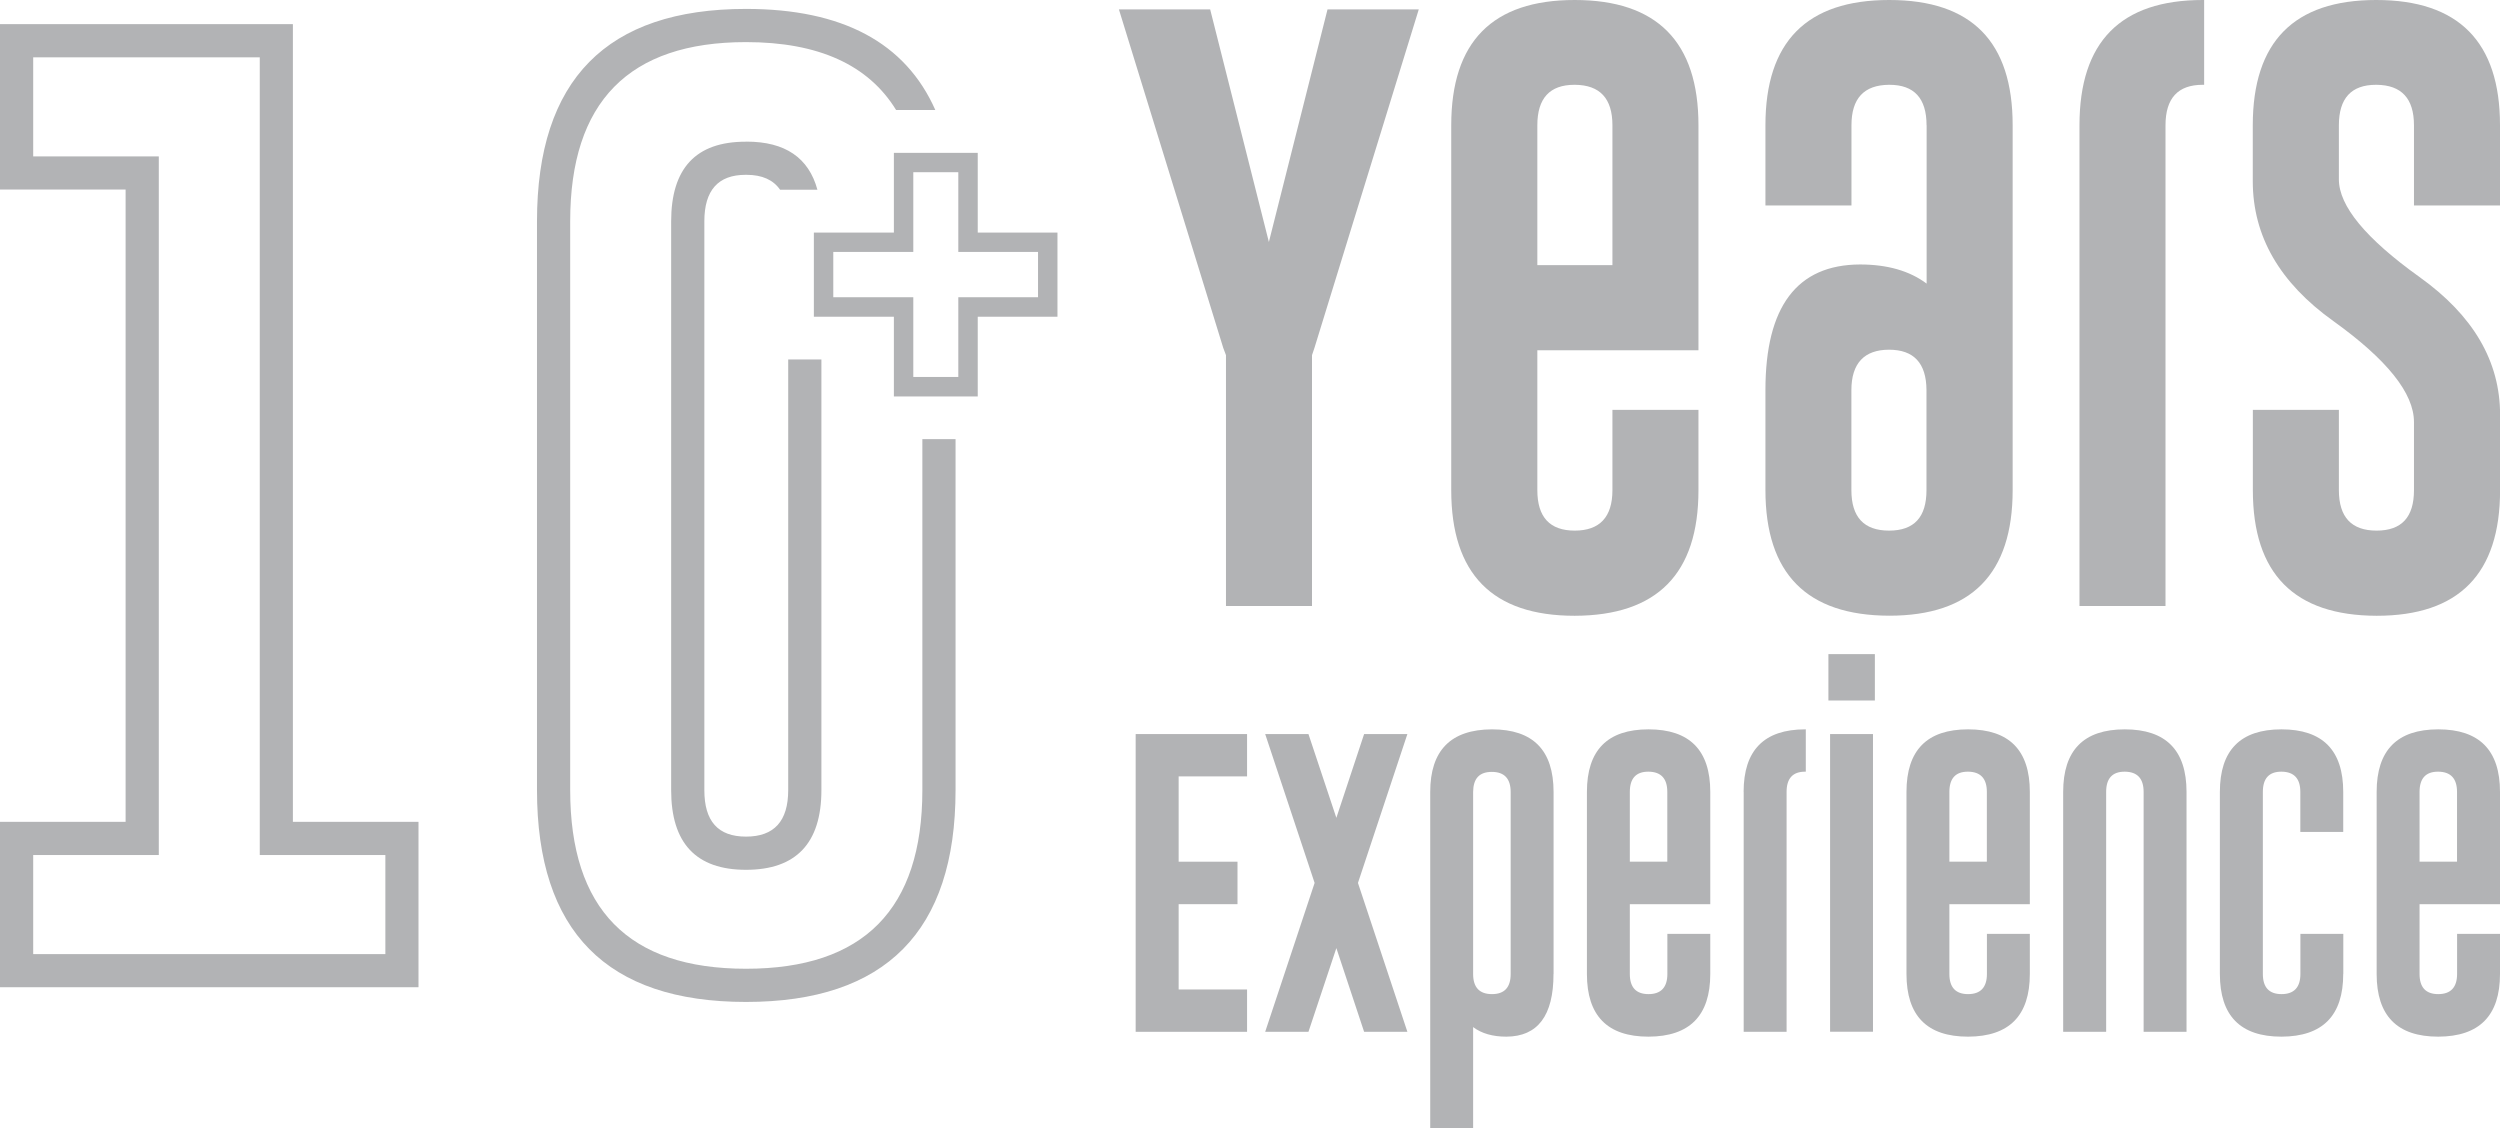 <?xml version="1.0" encoding="UTF-8"?>
<svg id="Layer_2" data-name="Layer 2" xmlns="http://www.w3.org/2000/svg" viewBox="0 0 344.93 155.69">
  <defs>
    <style>
      .cls-1 {
        fill: #b2b3b5;
      }
    </style>
  </defs>
  <g id="Layer_1-2" data-name="Layer 1">
    <g>
      <g>
        <path class="cls-1" d="M40.41,3.33H0v22.82h17.33v87.24H0v22.82h57.74v-22.82h-17.33V3.33ZM53.17,117.97v13.67H4.58v-13.67h17.33V21.58H4.58V7.91h31.26v110.06h17.33Z"/>
        <path class="cls-1" d="M103,19.55h-.13c-6.85,0-10.27,3.66-10.27,10.99v78.48c0,7.32,3.44,10.99,10.33,10.99s10.4-3.66,10.4-10.99v-59.42h-4.58v59.42c0,4.27-1.94,6.41-5.82,6.41s-5.75-2.14-5.75-6.41V30.53c0-4.27,1.9-6.41,5.69-6.41h.13c2.16,0,3.69.7,4.63,2.06h5.15c-1.2-4.41-4.44-6.64-9.79-6.64Z"/>
        <path class="cls-1" d="M127.26,60.59v48.42c0,16.44-8.11,24.65-24.33,24.65s-24.26-8.22-24.26-24.65V30.53c0-16.48,8.09-24.72,24.26-24.72,9.98,0,16.88,3.13,20.71,9.37h5.41c-4.12-9.3-12.83-13.95-26.12-13.95-19.23,0-28.84,9.77-28.84,29.3v78.48c0,19.49,9.61,29.23,28.84,29.23s28.91-9.74,28.91-29.23v-48.42h-4.58Z"/>
      </g>
      <g>
        <path class="cls-1" d="M166.97,1.3l8.1,32.09L183.16,1.3h12.59l-14.39,46.69-.34,1.01v34.61h-11.87v-34.61l-.38-1.01L154.38,1.3h12.59Z"/>
        <path class="cls-1" d="M212.11,48.33v19.3c0,3.72,1.72,5.58,5.16,5.58s5.2-1.86,5.2-5.58v-11.08h11.87v11.08c0,11.52-5.69,17.3-17.08,17.33-11.36,0-17.03-5.78-17.03-17.33V17.28c0-11.52,5.68-17.28,17.03-17.28s17.08,5.76,17.08,17.28v31.05h-22.24ZM212.11,36.58h10.36v-19.3c0-3.69-1.72-5.55-5.16-5.58h-.08c-3.41,0-5.12,1.86-5.12,5.58v19.3Z"/>
        <path class="cls-1" d="M265.81,17.28c0-3.72-1.71-5.58-5.12-5.58h-.08c-3.44.03-5.16,1.89-5.16,5.58v11.07h-11.87v-11.07c0-11.52,5.69-17.28,17.08-17.28s17.03,5.76,17.03,17.28v50.34c0,11.55-5.68,17.33-17.03,17.33-11.38-.03-17.08-5.8-17.08-17.33v-13.8c0-11.52,4.35-17.3,13.05-17.33,3.77,0,6.84.88,9.19,2.64v-21.86ZM255.44,67.63c0,3.72,1.73,5.58,5.2,5.58s5.16-1.86,5.16-5.58v-13.84c-.03-3.69-1.75-5.54-5.16-5.54s-5.2,1.86-5.2,5.58v13.8Z"/>
        <path class="cls-1" d="M286.91,17.28c0-11.52,5.68-17.28,17.03-17.28h.17v11.7h-.21c-3.41,0-5.12,1.86-5.12,5.58v66.33h-11.87V17.28Z"/>
        <path class="cls-1" d="M310.82,17.28c0-11.52,5.68-17.28,17.03-17.28s17.08,5.76,17.08,17.28v11.07h-11.87v-11.07c0-3.69-1.72-5.55-5.16-5.58h-.08c-3.41,0-5.12,1.86-5.12,5.58v7.47c0,3.67,3.71,8.16,11.12,13.47,7.41,5.29,11.12,11.62,11.12,19v10.41c0,11.55-5.68,17.33-17.03,17.33-11.38-.03-17.08-5.8-17.08-17.33v-11.08h11.87v11.08c0,3.72,1.73,5.58,5.2,5.58s5.16-1.86,5.16-5.58v-9.4c0-3.97-3.71-8.61-11.12-13.93-7.41-5.29-11.12-11.72-11.12-19.3v-7.72Z"/>
      </g>
      <g>
        <path class="cls-1" d="M156.69,101.28h15.37v5.84h-9.44v11.77h8.12v5.86h-8.12v11.77h9.44v5.84h-15.37v-41.07Z"/>
        <path class="cls-1" d="M180.53,101.28l3.85,11.56,3.83-11.56h5.97l-6.82,20.54,6.82,20.54h-5.97l-3.83-11.55-3.85,11.55h-5.97l6.82-20.54-6.82-20.54h5.97Z"/>
        <path class="cls-1" d="M214.34,134.38c0,5.75-2.17,8.63-6.51,8.65-1.88,0-3.41-.44-4.58-1.32v13.98h-5.92v-46.41c0-5.75,2.84-8.63,8.52-8.65,5.67,0,8.5,2.88,8.5,8.65v25.1ZM203.25,134.38c0,1.85.87,2.78,2.6,2.78s2.58-.93,2.58-2.78v-25.1c0-1.85-.87-2.78-2.6-2.78s-2.56.92-2.58,2.76v25.12Z"/>
        <path class="cls-1" d="M224.87,124.75v9.63c0,1.85.86,2.78,2.58,2.78s2.6-.93,2.6-2.78v-5.53h5.92v5.53c0,5.75-2.84,8.63-8.52,8.65-5.67,0-8.5-2.88-8.5-8.65v-25.12c0-5.75,2.83-8.63,8.5-8.63s8.52,2.88,8.52,8.63v15.49h-11.09ZM224.87,118.89h5.17v-9.63c0-1.84-.86-2.77-2.58-2.79h-.04c-1.7,0-2.55.93-2.55,2.79v9.63Z"/>
        <path class="cls-1" d="M240.57,109.26c0-5.75,2.83-8.63,8.5-8.63h.08v5.84h-.1c-1.7,0-2.55.93-2.55,2.79v33.1h-5.92v-33.1Z"/>
        <path class="cls-1" d="M252.27,90.25h6.41v6.4h-6.41v-6.4ZM252.5,101.28h5.92v41.07h-5.92v-41.07Z"/>
        <path class="cls-1" d="M268.96,124.75v9.63c0,1.85.86,2.78,2.58,2.78s2.6-.93,2.6-2.78v-5.53h5.92v5.53c0,5.75-2.84,8.63-8.52,8.65-5.67,0-8.5-2.88-8.5-8.65v-25.12c0-5.75,2.83-8.63,8.5-8.63s8.52,2.88,8.52,8.63v15.49h-11.09ZM268.96,118.89h5.17v-9.63c0-1.84-.86-2.77-2.58-2.79h-.04c-1.7,0-2.55.93-2.55,2.79v9.63Z"/>
        <path class="cls-1" d="M290.58,142.36h-5.92v-33.1c0-5.75,2.83-8.63,8.5-8.63s8.52,2.88,8.52,8.63v33.1h-5.92v-33.1c0-1.84-.86-2.77-2.58-2.79h-.04c-1.7,0-2.55.93-2.55,2.79v33.1Z"/>
        <path class="cls-1" d="M323.3,134.38c0,5.75-2.84,8.63-8.52,8.65-5.67,0-8.5-2.88-8.5-8.65v-25.12c0-5.75,2.83-8.63,8.5-8.63s8.52,2.88,8.52,8.63v5.52h-5.92v-5.52c0-1.84-.86-2.77-2.58-2.79h-.04c-1.7,0-2.55.93-2.55,2.79v25.12c0,1.85.86,2.78,2.58,2.78s2.6-.93,2.6-2.78v-5.53h5.92v5.53Z"/>
        <path class="cls-1" d="M333.83,124.75v9.63c0,1.85.86,2.78,2.58,2.78s2.6-.93,2.6-2.78v-5.53h5.92v5.53c0,5.75-2.84,8.63-8.52,8.65-5.67,0-8.5-2.88-8.5-8.65v-25.12c0-5.75,2.83-8.63,8.5-8.63s8.52,2.88,8.52,8.63v15.49h-11.09ZM333.83,118.89h5.17v-9.63c0-1.84-.86-2.77-2.58-2.79h-.04c-1.7,0-2.55.93-2.55,2.79v9.63Z"/>
      </g>
      <path class="cls-1" d="M123.33,43.7h-11.04v-11.61h11.04v-11h11.57v11h11v11.61h-11v11h-11.57v-11ZM126.01,52.01h6.21v-11h11v-6.25h-11v-11h-6.21v11h-11.04v6.25h11.04v11Z"/>
    </g>
  </g>
</svg>